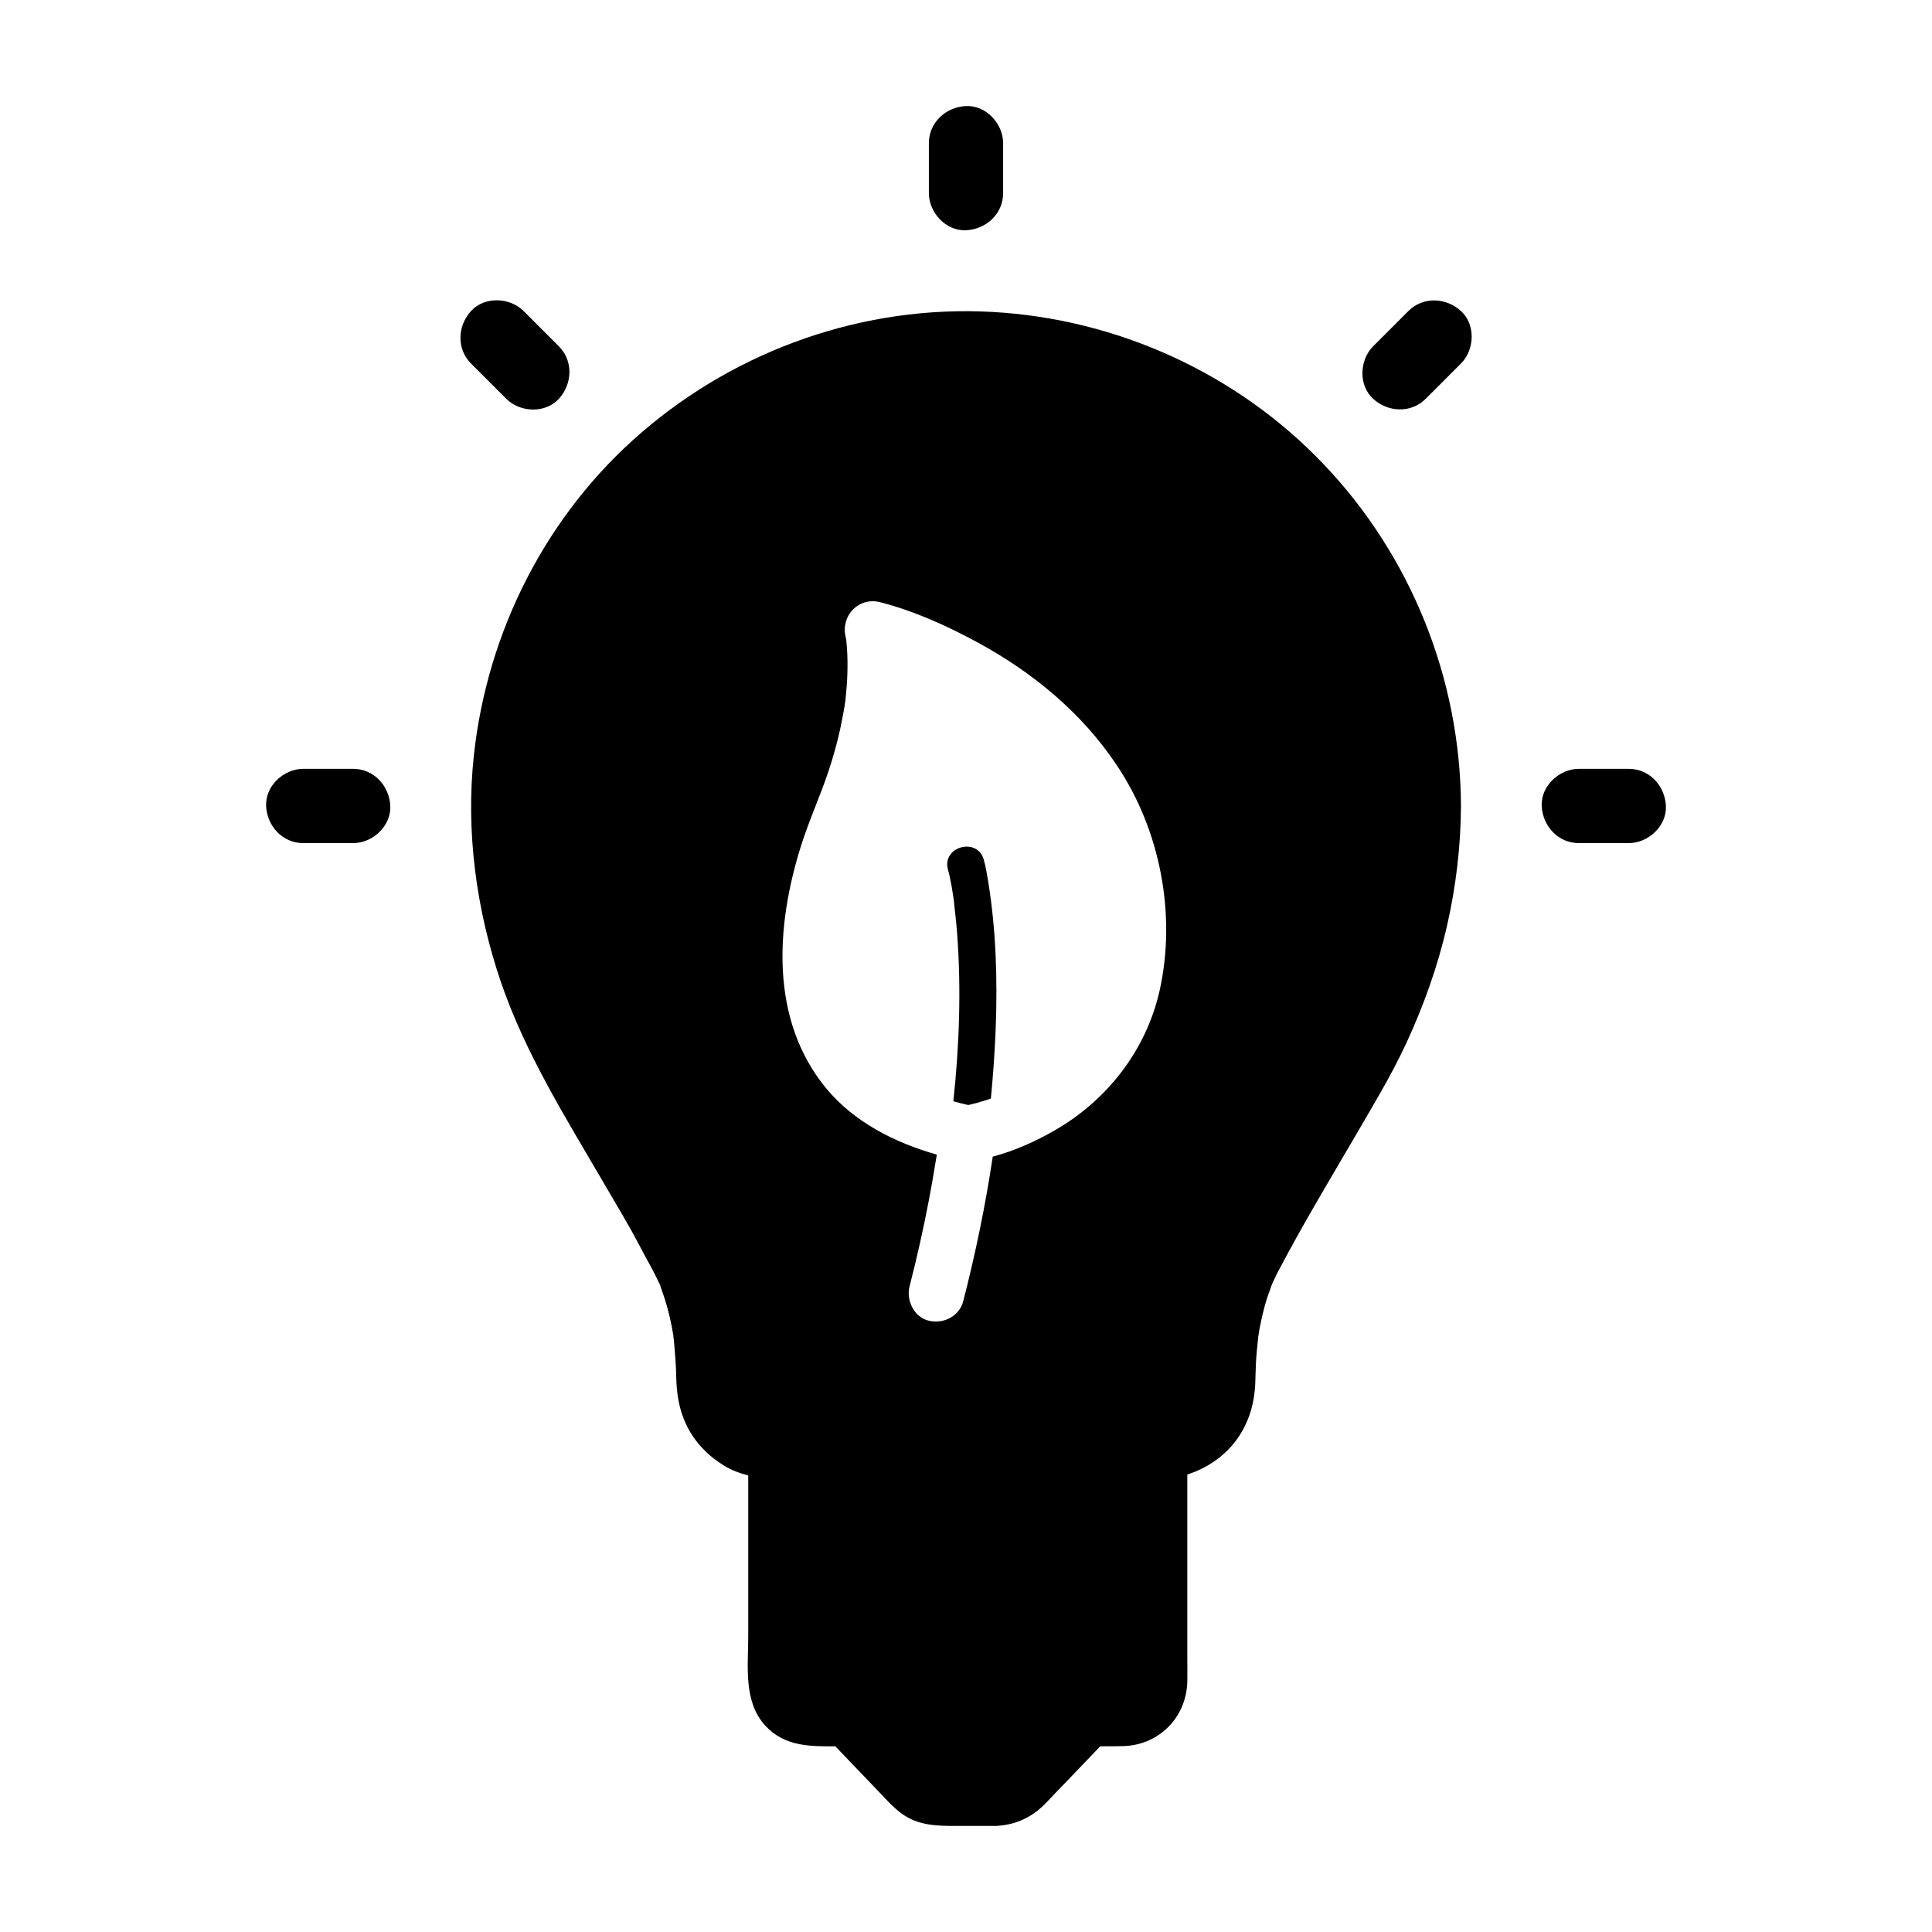 <?xml version="1.0" encoding="UTF-8"?>
<!-- Uploaded to: ICON Repo, www.svgrepo.com, Generator: ICON Repo Mixer Tools -->
<svg fill="#000000" width="800px" height="800px" version="1.1" viewBox="144 144 512 512" xmlns="http://www.w3.org/2000/svg">
 <g>
  <path d="m494.71 266.96c-22.926-24.059-54.711-38.473-87.82-40.297-33.75-1.871-67.207 9.84-92.793 31.883-25.238 21.695-40.984 52.742-44.527 85.707-2.164 20.074 0.641 40.785 7.133 59.875 6.543 19.188 17.367 36.309 27.504 53.727 3.199 5.512 6.543 10.973 9.496 16.68 0.934 1.82 1.969 3.641 2.953 5.461 0.543 0.984 1.031 1.969 1.523 3 0.246 0.492 0.441 0.984 0.688 1.477-0.098-0.297-0.148-0.441-0.148-0.441 0.051 0 0.641 1.477 0.297 0.738-0.051-0.098-0.098-0.195-0.148-0.246 0.148 0.441 0.344 0.887 0.492 1.328 1.18 3.246 2.066 6.543 2.707 9.938 0.148 0.738 0.246 1.523 0.395 2.262v-0.051 0.148 0.051 0.051 0.051c0.051 0.246 0.098 0.59 0.098 0.738 0.051 0.492 0.098 1.031 0.148 1.523 0.246 2.707 0.441 5.363 0.492 8.07 0.098 4.625 0.688 8.855 2.754 13.086 2.066 4.328 5.559 7.969 9.594 10.48 2.164 1.379 4.43 2.215 6.742 2.805v42.656c0 7.969-1.328 17.27 4.527 23.664 5.066 5.512 11.809 5.512 18.547 5.461 3.789 3.938 7.527 7.871 11.316 11.809 2.066 2.164 4.035 4.43 6.445 6.148 4.231 3 9.004 3.148 13.875 3.148l10.875 0.004c0.246 0 0.492 0 0.688-0.051 4.922-0.344 9.102-2.41 12.547-5.953 1.871-1.969 3.738-3.938 5.656-5.902 2.953-3.051 5.856-6.148 8.809-9.199 2.066 0 4.133 0 6.148-0.051 9.445-0.297 16.629-7.578 16.926-16.973 0.051-2.066 0-4.133 0-6.148v-48.855c6.348-2.016 11.957-6.348 15.055-12.449 2.164-4.184 2.953-8.512 3-13.234 0.051-2.461 0.148-4.922 0.395-7.332 0.098-1.133 0.246-2.312 0.344-3.445v-0.098c-0.051 0.195-0.051 0.297-0.051 0.344 0-0.098 0.098-0.641 0.098-0.641v0.195c0-0.098 0.051-0.246 0.051-0.395 0.098-0.688 0.195-1.328 0.344-2.016 0.641-3.394 1.477-6.742 2.707-9.938 0.195-0.59 0.395-1.23 0.688-1.77-0.098 0.148-0.148 0.297-0.246 0.395 0.148-0.297 0.395-0.688 0.441-0.887 0.543-1.18 1.082-2.312 1.723-3.445 6.102-11.562 12.793-22.73 19.387-33.996 4.871-8.414 9.988-16.727 14.07-25.535 4.625-9.988 8.363-20.418 10.824-31.191 2.363-10.383 3.641-21.059 3.691-31.684v-0.098c-0.145-33.609-13.234-66.277-36.457-90.582zm-43.395 139.53c-3.543 15.793-13.875 29.078-27.848 37.098-4.969 2.856-10.629 5.41-16.383 6.938-1.918 12.891-4.574 25.73-7.824 38.328-1.031 3.984-5.215 6.051-9.055 5.164-3.938-0.887-6.102-5.363-5.164-9.102 1.969-7.625 3.691-15.352 5.164-23.074 0.641-3.445 1.277-6.938 1.82-10.43 0.098-0.492 0.148-0.934 0.246-1.426-11.121-3.148-21.941-8.609-29.371-17.613-14.906-18.156-13.332-42.902-6.641-64.156 2.117-6.742 5.066-13.137 7.281-19.777 1.23-3.691 2.262-7.379 3.102-11.168 0.344-1.672 0.688-3.344 0.984-5.019 0.098-0.492 0.148-0.984 0.246-1.426 0-0.051 0.148-1.23 0.195-1.477 0.492-4.477 0.688-9.004 0.395-13.48-0.051-0.738-0.148-1.477-0.195-2.215-0.051-0.344-0.098-0.688-0.195-0.984-1.23-5.512 3.445-10.48 9.102-9.102 9.004 2.312 17.859 6.297 25.977 10.727 14.516 7.871 27.652 18.695 36.852 32.57 11.461 17.117 15.793 39.453 11.312 59.625z"/>
  <path d="m224.36 367.43h13.234c5.164 0 10.086-4.527 9.84-9.84-0.246-5.312-4.328-9.84-9.84-9.84h-13.234c-5.164 0-10.086 4.527-9.84 9.84s4.328 9.84 9.84 9.84z"/>
  <path d="m562.41 367.43h13.234c5.164 0 10.086-4.527 9.84-9.84-0.246-5.312-4.328-9.84-9.84-9.84h-13.234c-5.164 0-10.086 4.527-9.84 9.84s4.332 9.84 9.84 9.84z"/>
  <path d="m407.87 416.58c-0.246 6.199-0.688 12.398-1.277 18.547-0.441 0.148-0.887 0.297-1.328 0.441-1.523 0.492-3.102 0.934-4.676 1.277-1.328-0.297-2.656-0.641-3.938-0.984 1.574-14.809 2.117-29.766 0.984-44.625-0.195-2.609-0.492-5.215-0.789-7.824v-0.195-0.051c0-0.098-0.051-0.246-0.051-0.441-0.051-0.441-0.148-0.887-0.195-1.277-0.148-0.836-0.246-1.625-0.395-2.461-0.297-1.523-0.543-3.051-0.984-4.527-1.672-6.148 7.824-8.707 9.496-2.609 0.543 1.918 0.836 3.887 1.18 5.856 2.07 12.801 2.465 25.887 1.973 38.875z"/>
  <path d="m409.84 195.18v-13.234c0-5.164-4.527-10.086-9.84-9.84-5.312 0.246-9.84 4.328-9.84 9.84v13.234c0 5.164 4.527 10.086 9.84 9.84 5.312-0.246 9.84-4.332 9.84-9.84z"/>
  <path d="m521.82 249.69c3.102-3.102 6.25-6.25 9.348-9.348 3.641-3.641 3.938-10.332 0-13.922s-10.035-3.887-13.922 0c-3.102 3.102-6.25 6.25-9.348 9.348-3.641 3.641-3.938 10.332 0 13.922 3.938 3.594 10.035 3.887 13.922 0z"/>
  <path d="m292.1 235.77-9.348-9.348c-3.641-3.641-10.332-3.938-13.922 0-3.59 3.938-3.887 10.035 0 13.922 3.102 3.102 6.25 6.25 9.348 9.348 3.641 3.641 10.332 3.938 13.922 0 3.594-3.934 3.887-10.035 0-13.922z"/>
 </g>
</svg>